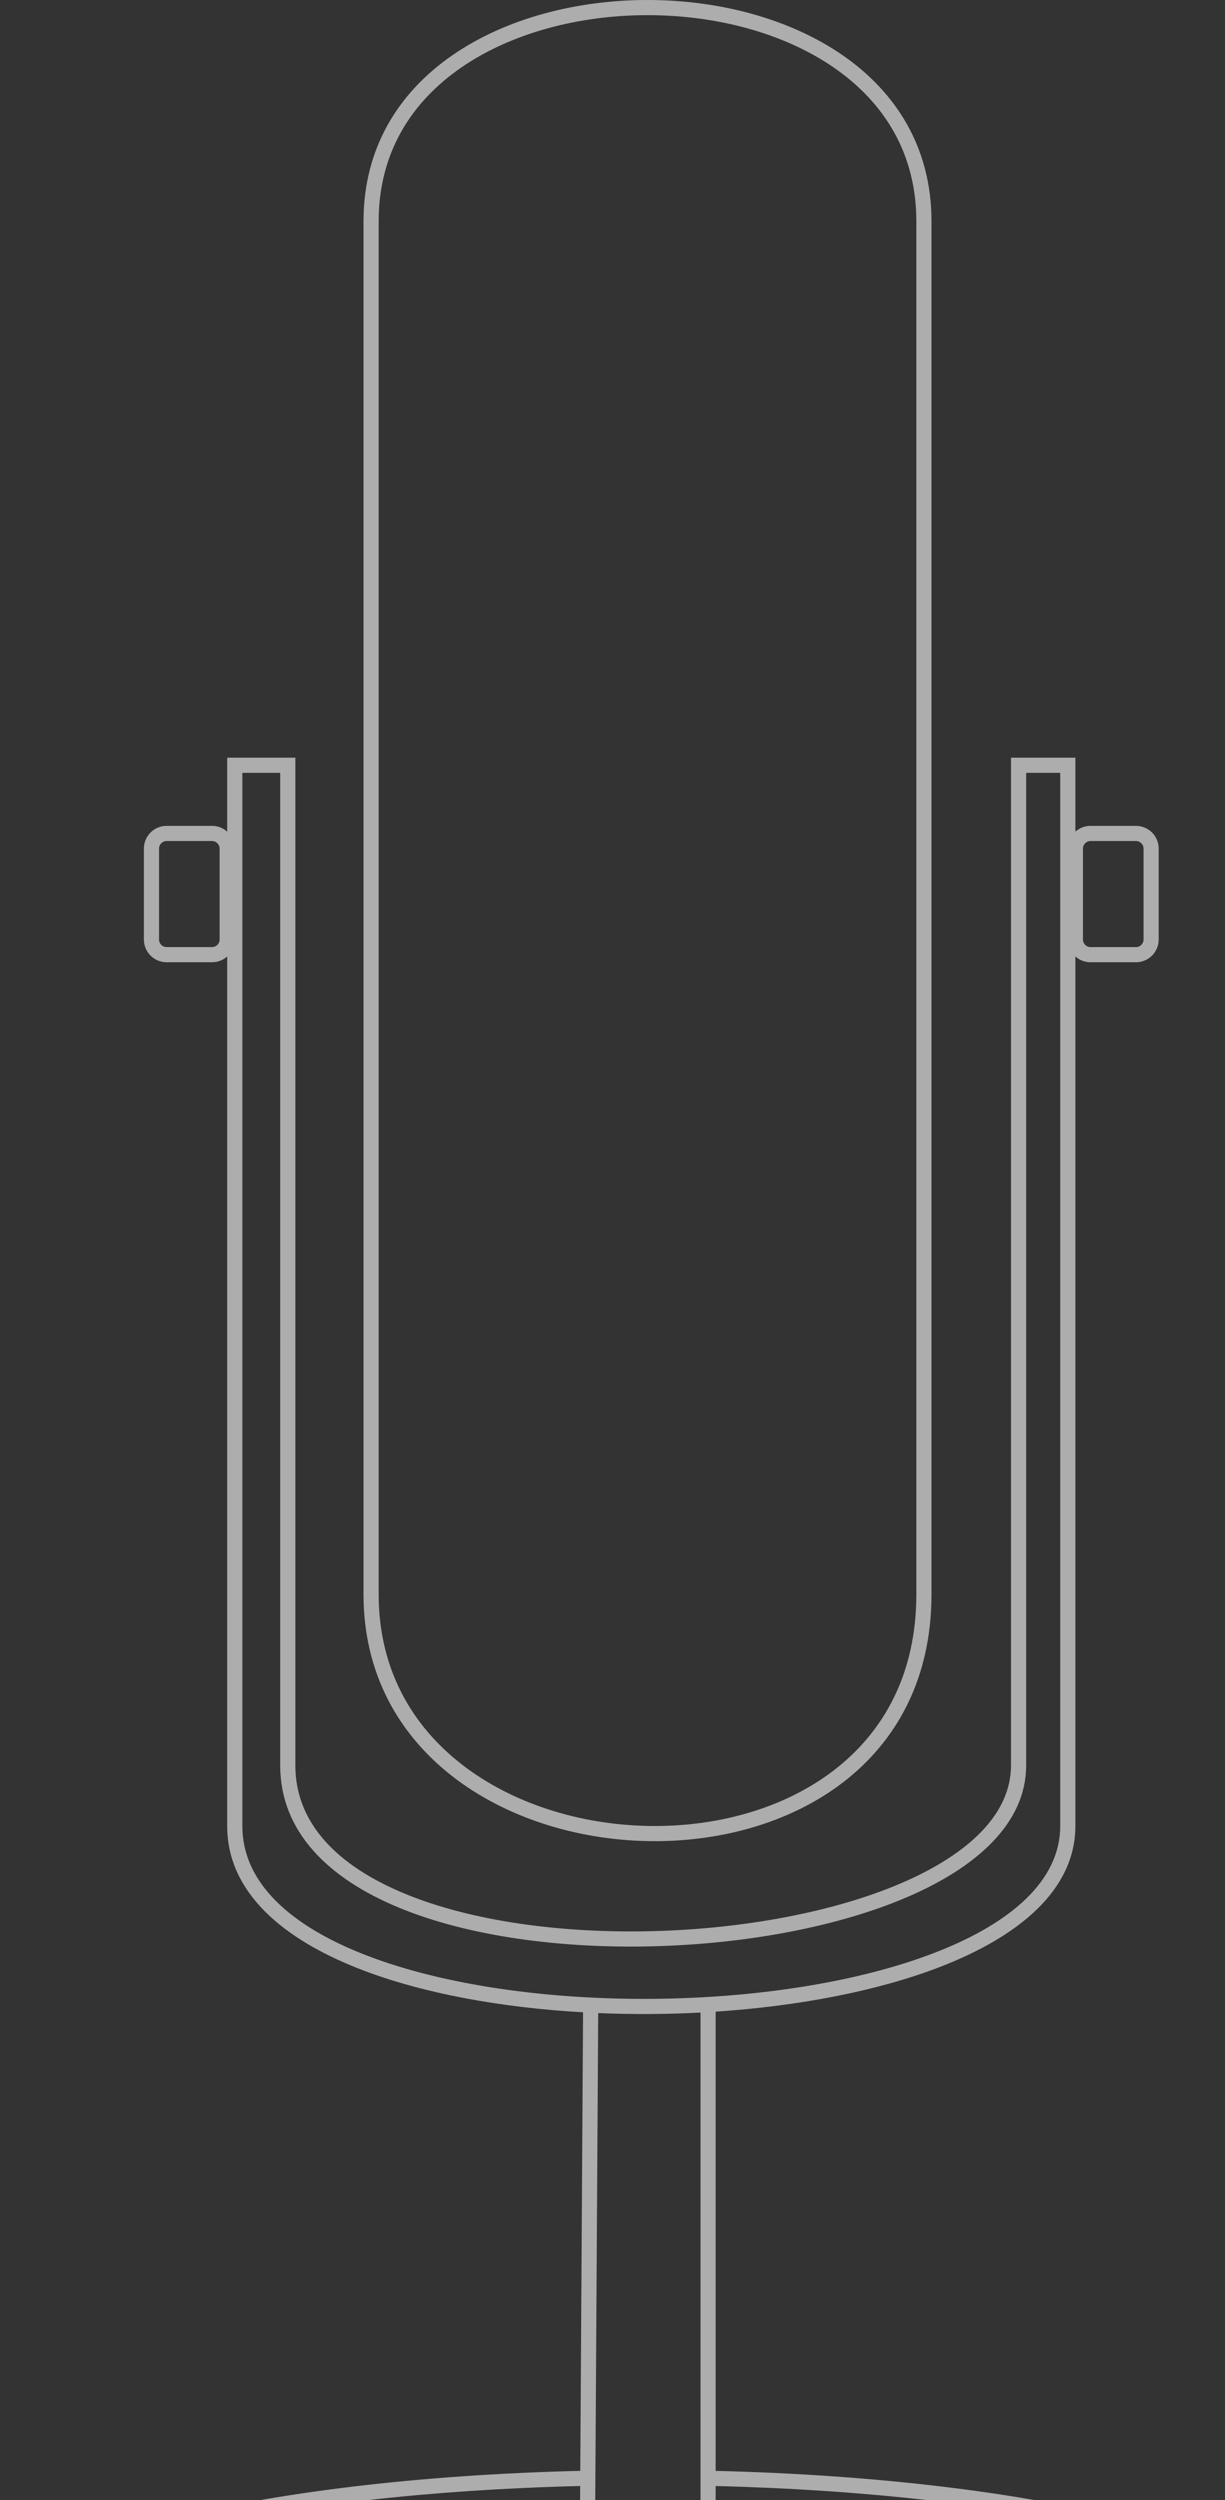 <svg width="175" height="357" viewBox="0 0 175 357" fill="none" xmlns="http://www.w3.org/2000/svg">
<rect x="0" y="0" width="175" height="357" fill="#333333" stroke="none"/>
<path fill-rule="evenodd" clip-rule="evenodd" d="M133.07 31.599C133.07 -10.537 51.93 -10.529 51.93 31.599V227.668C51.93 273.034 133.07 276.274 133.07 227.668V31.599ZM65.84 9.68C58.736 14.598 54.094 21.87 54.094 31.599V227.668C54.094 238.284 58.809 246.384 65.937 251.935C73.117 257.526 82.787 260.549 92.543 260.744C102.301 260.939 111.936 258.301 119.077 252.835C126.153 247.419 130.906 239.141 130.906 227.668V31.599C130.906 21.868 126.264 14.596 119.16 9.678C111.992 4.715 102.306 2.163 92.5 2.164C82.694 2.164 73.008 4.717 65.84 9.68Z" fill="white" fill-opacity="0.6"/>
<path d="M6.991 375.565C6.461 375.289 5.808 375.495 5.532 376.025C5.256 376.555 5.462 377.209 5.992 377.484C14.338 381.83 27.537 385.059 43.001 387.213C58.495 389.372 76.372 390.465 94.146 390.483C111.919 390.501 129.614 389.444 144.743 387.293C159.833 385.149 172.505 381.9 180.135 377.46C180.651 377.159 180.826 376.497 180.526 375.981C180.225 375.464 179.563 375.289 179.047 375.59C171.801 379.806 159.485 383.012 144.439 385.151C129.432 387.284 111.843 388.337 94.148 388.319C76.454 388.301 58.678 387.213 43.299 385.07C27.889 382.923 14.995 379.732 6.991 375.565Z" fill="white" fill-opacity="0.6"/>
<path fill-rule="evenodd" clip-rule="evenodd" d="M32.456 108.197H42.193V109.279H41.111C42.193 109.279 42.193 109.28 42.193 109.28V252.098C42.193 260.373 48.212 266.448 57.837 270.422C67.438 274.385 80.324 276.103 93.283 275.767C106.239 275.431 119.145 273.047 128.772 268.906C138.489 264.727 144.43 258.97 144.43 252.098V109.28C144.43 109.28 144.43 109.279 145.512 109.279H144.43V108.197H153.626V118.761C154.2 118.247 154.958 117.934 155.789 117.934H162.281C164.073 117.934 165.526 119.388 165.526 121.18V134.164C165.526 135.957 164.073 137.41 162.281 137.41H155.789C154.958 137.41 154.2 137.097 153.626 136.583V260.754C153.626 269.877 145.551 276.517 134.34 280.858C125.347 284.34 114.018 286.481 102.237 287.265V352.84C148.746 353.978 185 363.179 185 374.361C185 386.312 143.586 396 92.5 396C41.414 396 0 386.312 0 374.361C0 363.168 36.323 353.96 82.897 352.837L83.294 287.358C71.715 286.698 60.6 284.704 51.746 281.316C40.507 277.016 32.456 270.269 32.456 260.754V136.583C31.882 137.097 31.124 137.41 30.292 137.41H23.801C22.009 137.41 20.556 135.957 20.556 134.164V121.18C20.556 119.388 22.009 117.934 23.801 117.934H30.292C31.124 117.934 31.882 118.247 32.456 118.761V108.197ZM102.237 355.004V374.902H102.174C102.014 375.569 101.575 376.098 101.091 376.489C100.481 376.982 99.673 377.367 98.802 377.666C97.049 378.269 94.771 378.618 92.534 378.688C90.302 378.758 88.002 378.553 86.217 377.977C84.699 377.486 83.094 376.555 82.808 374.895L82.763 374.895L82.766 374.489C82.764 374.447 82.763 374.404 82.763 374.361H82.766L82.884 355.001C61.312 355.526 42.008 357.792 27.585 361.166C19.301 363.105 12.747 365.381 8.316 367.831C6.1 369.057 4.516 370.272 3.508 371.424C2.512 372.563 2.164 373.535 2.164 374.361C2.164 375.186 2.512 376.158 3.508 377.297C4.516 378.449 6.1 379.664 8.316 380.89C12.747 383.34 19.301 385.617 27.585 387.555C44.12 391.423 67.072 393.836 92.5 393.836C117.928 393.836 140.88 391.423 157.415 387.555C165.699 385.617 172.253 383.34 176.684 380.89C178.9 379.664 180.484 378.449 181.492 377.297C182.488 376.158 182.836 375.186 182.836 374.361C182.836 373.535 182.488 372.563 181.492 371.424C180.484 370.272 178.9 369.057 176.684 367.831C172.253 365.381 165.699 363.105 157.415 361.166C143.019 357.799 123.76 355.534 102.237 355.004ZM100.073 374.361V287.394C97.74 287.515 95.393 287.584 93.048 287.6C90.513 287.618 87.977 287.573 85.457 287.466L84.93 374.426C84.968 374.856 85.388 375.435 86.882 375.918C88.343 376.389 90.371 376.591 92.466 376.525C94.556 376.46 96.606 376.133 98.099 375.62C98.85 375.361 99.395 375.078 99.731 374.806C100.069 374.533 100.073 374.38 100.073 374.361ZM146.594 110.361V252.098C146.594 260.374 139.484 266.654 129.627 270.894C119.678 275.173 106.484 277.589 93.339 277.93C80.199 278.27 66.985 276.539 57.011 272.422C47.06 268.314 40.029 261.676 40.029 252.098V110.361H34.62V260.754C34.62 268.821 41.445 275.058 52.519 279.295C63.51 283.5 78.241 285.537 93.034 285.437C107.825 285.336 122.561 283.098 133.559 278.84C144.661 274.542 151.462 268.402 151.462 260.754V110.361H146.594ZM23.801 120.098H30.292C30.89 120.098 31.374 120.583 31.374 121.18V134.164C31.374 134.761 30.89 135.246 30.292 135.246H23.801C23.204 135.246 22.719 134.761 22.719 134.164V121.18C22.719 120.583 23.204 120.098 23.801 120.098ZM162.281 120.098H155.789C155.192 120.098 154.708 120.583 154.708 121.18V134.164C154.708 134.761 155.192 135.246 155.789 135.246H162.281C162.878 135.246 163.363 134.761 163.363 134.164V121.18C163.363 120.583 162.878 120.098 162.281 120.098Z" fill="white" fill-opacity="0.6"/>
</svg>
